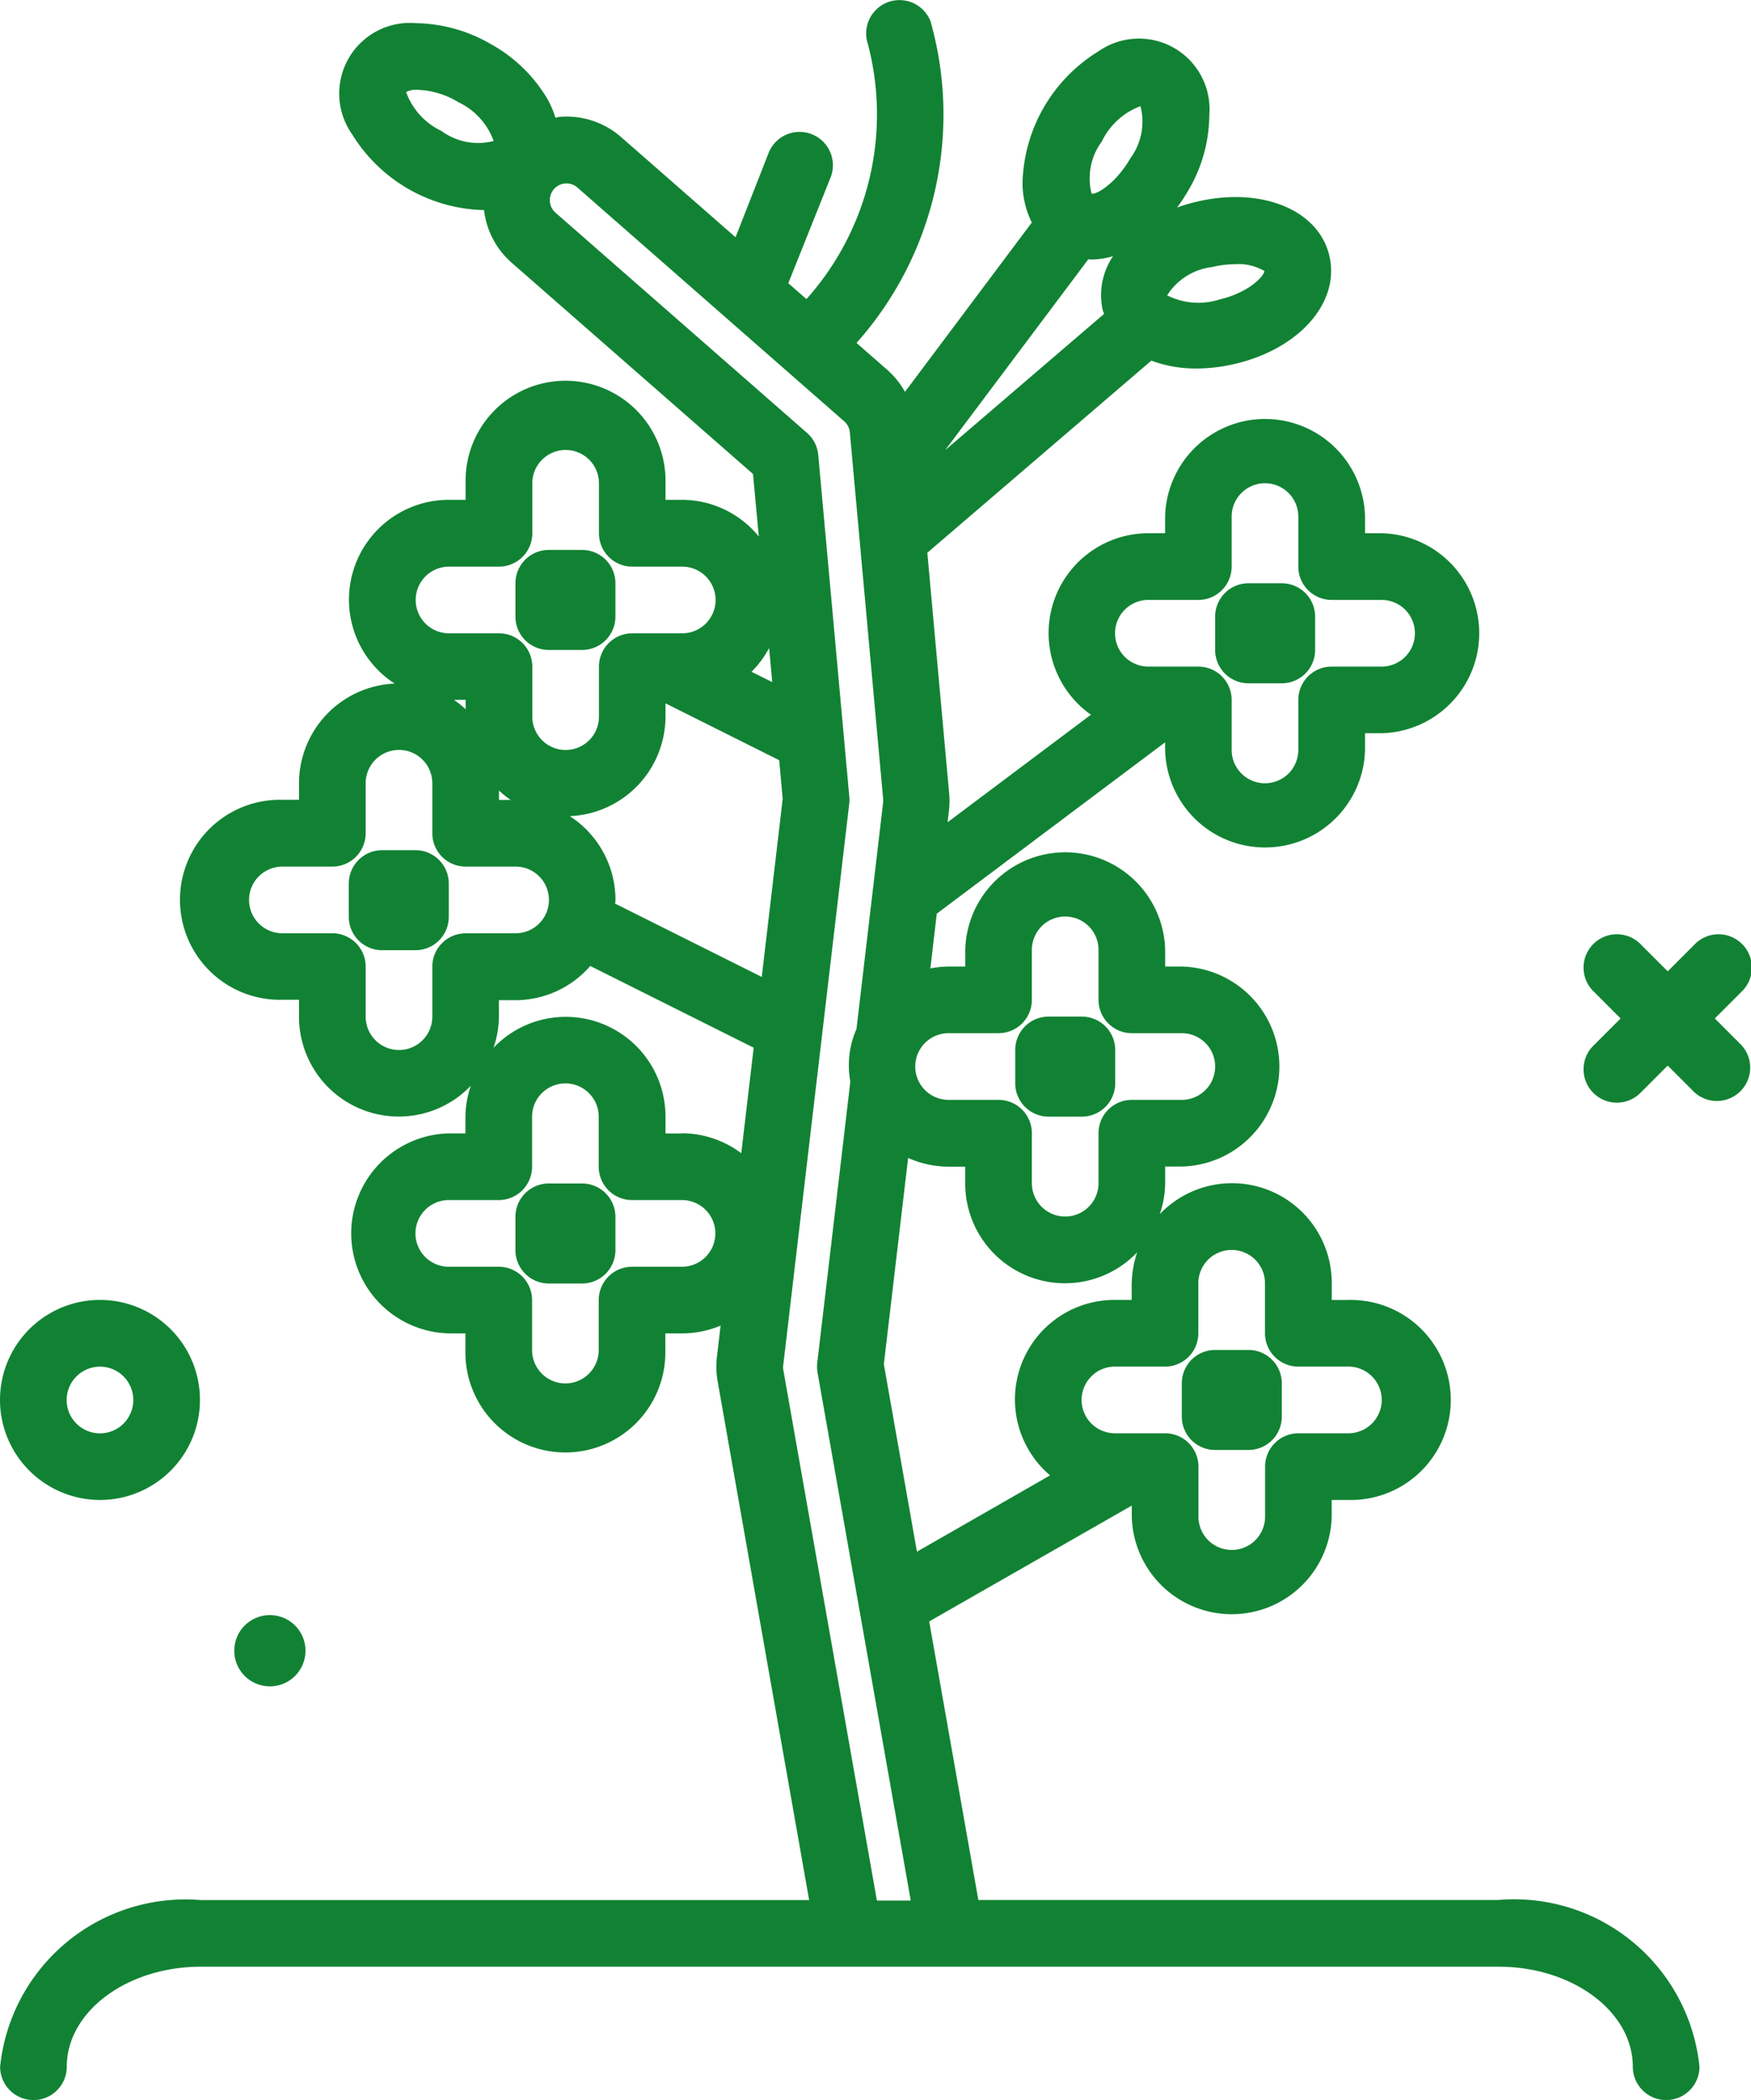 <svg xmlns="http://www.w3.org/2000/svg" width="30" height="35.963" viewBox="0 0 30 35.963">
  <g id="rapeseed" transform="translate(-44.898 -24.006)">
    <path id="Path_14593" data-name="Path 14593" d="M46.611,183.421a1.713,1.713,0,1,0-1.713-1.713A1.715,1.715,0,0,0,46.611,183.421Zm0-2.283a.571.571,0,1,1-.571.571A.572.572,0,0,1,46.611,181.138Z" transform="translate(0 -133.727)" fill="#118233"/>
    <path id="Path_14594" data-name="Path 14594" d="M74.24,218.422a.61.61,0,1,0-.61.61A.61.61,0,0,0,74.24,218.422Z" transform="translate(-24.108 -166.146)" fill="#118233"/>
    <path id="Path_14595" data-name="Path 14595" d="M237.337,137.642l.453-.453a.571.571,0,1,0-.807-.807l-.453.453-.453-.453a.571.571,0,1,0-.807.807l.453.453-.453.453a.571.571,0,1,0,.807.807l.453-.453.453.453a.571.571,0,0,0,.807-.807Z" transform="translate(-163.059 -96.194)" fill="#118233"/>
    <path id="Path_14596" data-name="Path 14596" d="M87.915,126h-.571a.571.571,0,0,0-.571.571v.571a.571.571,0,0,0,.571.571h.571a.571.571,0,0,0,.571-.571v-.571A.571.571,0,0,0,87.915,126Z" transform="translate(-35.899 -87.434)" fill="#118233"/>
    <path id="Path_14597" data-name="Path 14597" d="M70.573,56.544H61.66l-.842-4.77,3.471-1.984v.189a1.713,1.713,0,0,0,3.425,0v-.285H68a1.713,1.713,0,1,0,0-3.425h-.285v-.285A1.709,1.709,0,0,0,64.768,44.8a1.688,1.688,0,0,0,.093-.531v-.285h.285a1.713,1.713,0,0,0,0-3.425h-.285v-.285a1.713,1.713,0,0,0-3.425,0v.285H61.15a1.7,1.7,0,0,0-.312.032l.11-.938,3.912-2.934v.129a1.713,1.713,0,0,0,3.425,0v-.285h.285a1.713,1.713,0,0,0,0-3.425h-.285v-.285a1.713,1.713,0,0,0-3.425,0v.285h-.285a1.71,1.71,0,0,0-.986,3.108l-2.456,1.842.025-.216a1.418,1.418,0,0,0,0-.3l-.372-4.1,3.838-3.29a2.18,2.18,0,0,0,.771.135,2.911,2.911,0,0,0,.662-.079c1.109-.261,1.8-1.055,1.618-1.847s-1.162-1.191-2.272-.931a2.972,2.972,0,0,0-.338.1,2.956,2.956,0,0,0,.188-.285,2.567,2.567,0,0,0,.364-1.294,1.21,1.21,0,0,0-1.9-1.095,2.721,2.721,0,0,0-1.3,2.257,1.536,1.536,0,0,0,.159.674l-2.173,2.9a1.424,1.424,0,0,0-.3-.374l-.53-.464a5.877,5.877,0,0,0,1.268-5.508.571.571,0,0,0-1.074.387,4.743,4.743,0,0,1-1.052,4.37l-.311-.272.718-1.795a.571.571,0,1,0-1.06-.424L57.5,28.069l-1.958-1.713a1.417,1.417,0,0,0-1.035-.35c-.032,0-.062.011-.093.015a1.676,1.676,0,0,0-.134-.315,2.564,2.564,0,0,0-.962-.939,2.627,2.627,0,0,0-1.294-.364,1.21,1.21,0,0,0-1.095,1.9,2.728,2.728,0,0,0,2.224,1.3h.038a1.413,1.413,0,0,0,.471.9l4.137,3.62.1,1.072a1.7,1.7,0,0,0-1.315-.629H56.3v-.285a1.713,1.713,0,1,0-3.425,0v.285h-.285a1.71,1.71,0,0,0-.93,3.147,1.711,1.711,0,0,0-1.639,1.705v.285h-.285a1.713,1.713,0,1,0,0,3.425h.285v.285A1.709,1.709,0,0,0,52.965,42.6a1.688,1.688,0,0,0-.093.531v.285h-.285a1.713,1.713,0,0,0,0,3.425h.285v.285a1.713,1.713,0,1,0,3.425,0v-.285h.285a1.7,1.7,0,0,0,.662-.133l-.063.537a1.43,1.43,0,0,0,.012.415l1.568,8.886H48.338A3.192,3.192,0,0,0,44.9,59.4a.571.571,0,1,0,1.142,0c0-.944,1.031-1.713,2.3-1.713H70.573c1.267,0,2.3.768,2.3,1.713a.571.571,0,1,0,1.142,0A3.192,3.192,0,0,0,70.573,56.544Zm-6-22.264h.856A.571.571,0,0,0,66,33.709v-.856a.571.571,0,1,1,1.142,0v.856a.571.571,0,0,0,.571.571h.856a.571.571,0,0,1,0,1.142h-.856a.571.571,0,0,0-.571.571v.856a.571.571,0,1,1-1.142,0v-.856a.571.571,0,0,0-.571-.571h-.856a.571.571,0,0,1,0-1.142Zm.285,13.13a.571.571,0,0,0,.571-.571v-.856a.571.571,0,1,1,1.142,0v.856a.571.571,0,0,0,.571.571H68a.571.571,0,1,1,0,1.142h-.856a.571.571,0,0,0-.571.571v.856a.571.571,0,1,1-1.142,0v-.856a.571.571,0,0,0-.571-.571H64a.571.571,0,1,1,0-1.142Zm-.571-1.427v.285H64a1.705,1.705,0,0,0-1.111,3.005L60.608,50.58l-.567-3.211.416-3.533a1.7,1.7,0,0,0,.693.15h.285v.285a1.709,1.709,0,0,0,2.947,1.181,1.692,1.692,0,0,0-.093.531ZM62.006,41.7a.571.571,0,0,0,.571-.571v-.856a.571.571,0,0,1,1.142,0v.856a.571.571,0,0,0,.571.571h.856a.571.571,0,1,1,0,1.142H64.29a.571.571,0,0,0-.571.571v.856a.571.571,0,1,1-1.142,0v-.856a.571.571,0,0,0-.571-.571H61.15a.571.571,0,0,1,0-1.142Zm1.539-13.255c.015,0,.029.006.044.006a1.368,1.368,0,0,0,.379-.058,1.189,1.189,0,0,0-.178.92c.006.024.017.046.024.069l-2.723,2.334Zm2.124.133a1.712,1.712,0,0,1,.393-.047.862.862,0,0,1,.5.117c-.009.086-.259.366-.767.486a1.186,1.186,0,0,1-.9-.07A1.059,1.059,0,0,1,65.669,28.579ZM63.775,26.43a1.2,1.2,0,0,1,.663-.606h0a1.059,1.059,0,0,1-.172.891h0c-.26.45-.6.633-.666.606A1.059,1.059,0,0,1,63.775,26.43Zm-11.313-.181h0a1.181,1.181,0,0,1-.606-.666.345.345,0,0,1,.194-.039,1.441,1.441,0,0,1,.7.211,1.181,1.181,0,0,1,.606.666A1.059,1.059,0,0,1,52.462,26.249Zm2.2,11.734A1.711,1.711,0,0,0,56.3,36.278v-.227l1.948.974.06.661-.359,3.051-2.512-1.256c0-.021.006-.042.006-.063a1.71,1.71,0,0,0-.783-1.435Zm-1.786-1.831a1.711,1.711,0,0,0-.2-.16h.2Zm.571,1.393a1.711,1.711,0,0,0,.2.16h-.2Zm4.629-2.435.053.578-.355-.177A1.716,1.716,0,0,0,58.072,35.11Zm-5.485-1.4h.856a.571.571,0,0,0,.571-.571v-.856a.571.571,0,0,1,1.142,0v.856a.571.571,0,0,0,.571.571h.856a.571.571,0,1,1,0,1.142h-.856a.571.571,0,0,0-.571.571v.856a.571.571,0,1,1-1.142,0v-.856a.571.571,0,0,0-.571-.571h-.856a.571.571,0,0,1,0-1.142Zm.285,6.28a.571.571,0,0,0-.571.571v.856a.571.571,0,0,1-1.142,0V40.56a.571.571,0,0,0-.571-.571h-.856a.571.571,0,1,1,0-1.142h.856a.571.571,0,0,0,.571-.571V37.42a.571.571,0,0,1,1.142,0v.856a.571.571,0,0,0,.571.571h.856a.571.571,0,1,1,0,1.142ZM56.583,45.7h-.856a.571.571,0,0,0-.571.571v.856a.571.571,0,0,1-1.142,0v-.856a.571.571,0,0,0-.571-.571h-.856a.571.571,0,1,1,0-1.142h.856a.571.571,0,0,0,.571-.571v-.856a.571.571,0,1,1,1.142,0v.856a.571.571,0,0,0,.571.571h.856a.571.571,0,1,1,0,1.142Zm0-2.283H56.3v-.285a1.709,1.709,0,0,0-2.947-1.181,1.688,1.688,0,0,0,.093-.531v-.285h.285a1.7,1.7,0,0,0,1.28-.586l2.8,1.4-.213,1.807A1.7,1.7,0,0,0,56.583,43.414Zm1.735,4.046a.28.28,0,0,1,0-.083l1.131-9.616a.584.584,0,0,0,0-.118l-.532-5.849a.571.571,0,0,0-.193-.378l-4.309-3.771a.286.286,0,0,1,.169-.5.281.281,0,0,1,.207.07l4.567,4a.283.283,0,0,1,.1.189l.571,6.282a.276.276,0,0,1,0,.057l-.457,3.883a1.536,1.536,0,0,0-.105.9l-.565,4.8a.572.572,0,0,0,0,.166l1.6,9.06h-.58Z" fill="#118233"/>
    <path id="Path_14598" data-name="Path 14598" d="M167.344,147.709h.571a.571.571,0,0,0,.571-.571v-.571a.571.571,0,0,0-.571-.571h-.571a.571.571,0,0,0-.571.571v.571A.571.571,0,0,0,167.344,147.709Z" transform="translate(-104.481 -104.58)" fill="#118233"/>
    <path id="Path_14599" data-name="Path 14599" d="M107.915,166h-.571a.571.571,0,0,0-.571.571v.571a.571.571,0,0,0,.571.571h.571a.571.571,0,0,0,.571-.571v-.571A.571.571,0,0,0,107.915,166Z" transform="translate(-53.044 -121.726)" fill="#118233"/>
    <path id="Path_14600" data-name="Path 14600" d="M191.344,95.709h.571a.571.571,0,0,0,.571-.571v-.571a.571.571,0,0,0-.571-.571h-.571a.571.571,0,0,0-.571.571v.571A.571.571,0,0,0,191.344,95.709Z" transform="translate(-125.056 -60.001)" fill="#118233"/>
    <path id="Path_14601" data-name="Path 14601" d="M187.344,187.709h.571a.571.571,0,0,0,.571-.571v-.571a.571.571,0,0,0-.571-.571h-.571a.571.571,0,0,0-.571.571v.571A.571.571,0,0,0,187.344,187.709Z" transform="translate(-121.627 -138.871)" fill="#118233"/>
    <path id="Path_14602" data-name="Path 14602" d="M107.344,91.709h.571a.571.571,0,0,0,.571-.571v-.571a.571.571,0,0,0-.571-.571h-.571a.571.571,0,0,0-.571.571v.571A.571.571,0,0,0,107.344,91.709Z" transform="translate(-53.044 -56.572)" fill="#118233"/>
  </g>
</svg>
